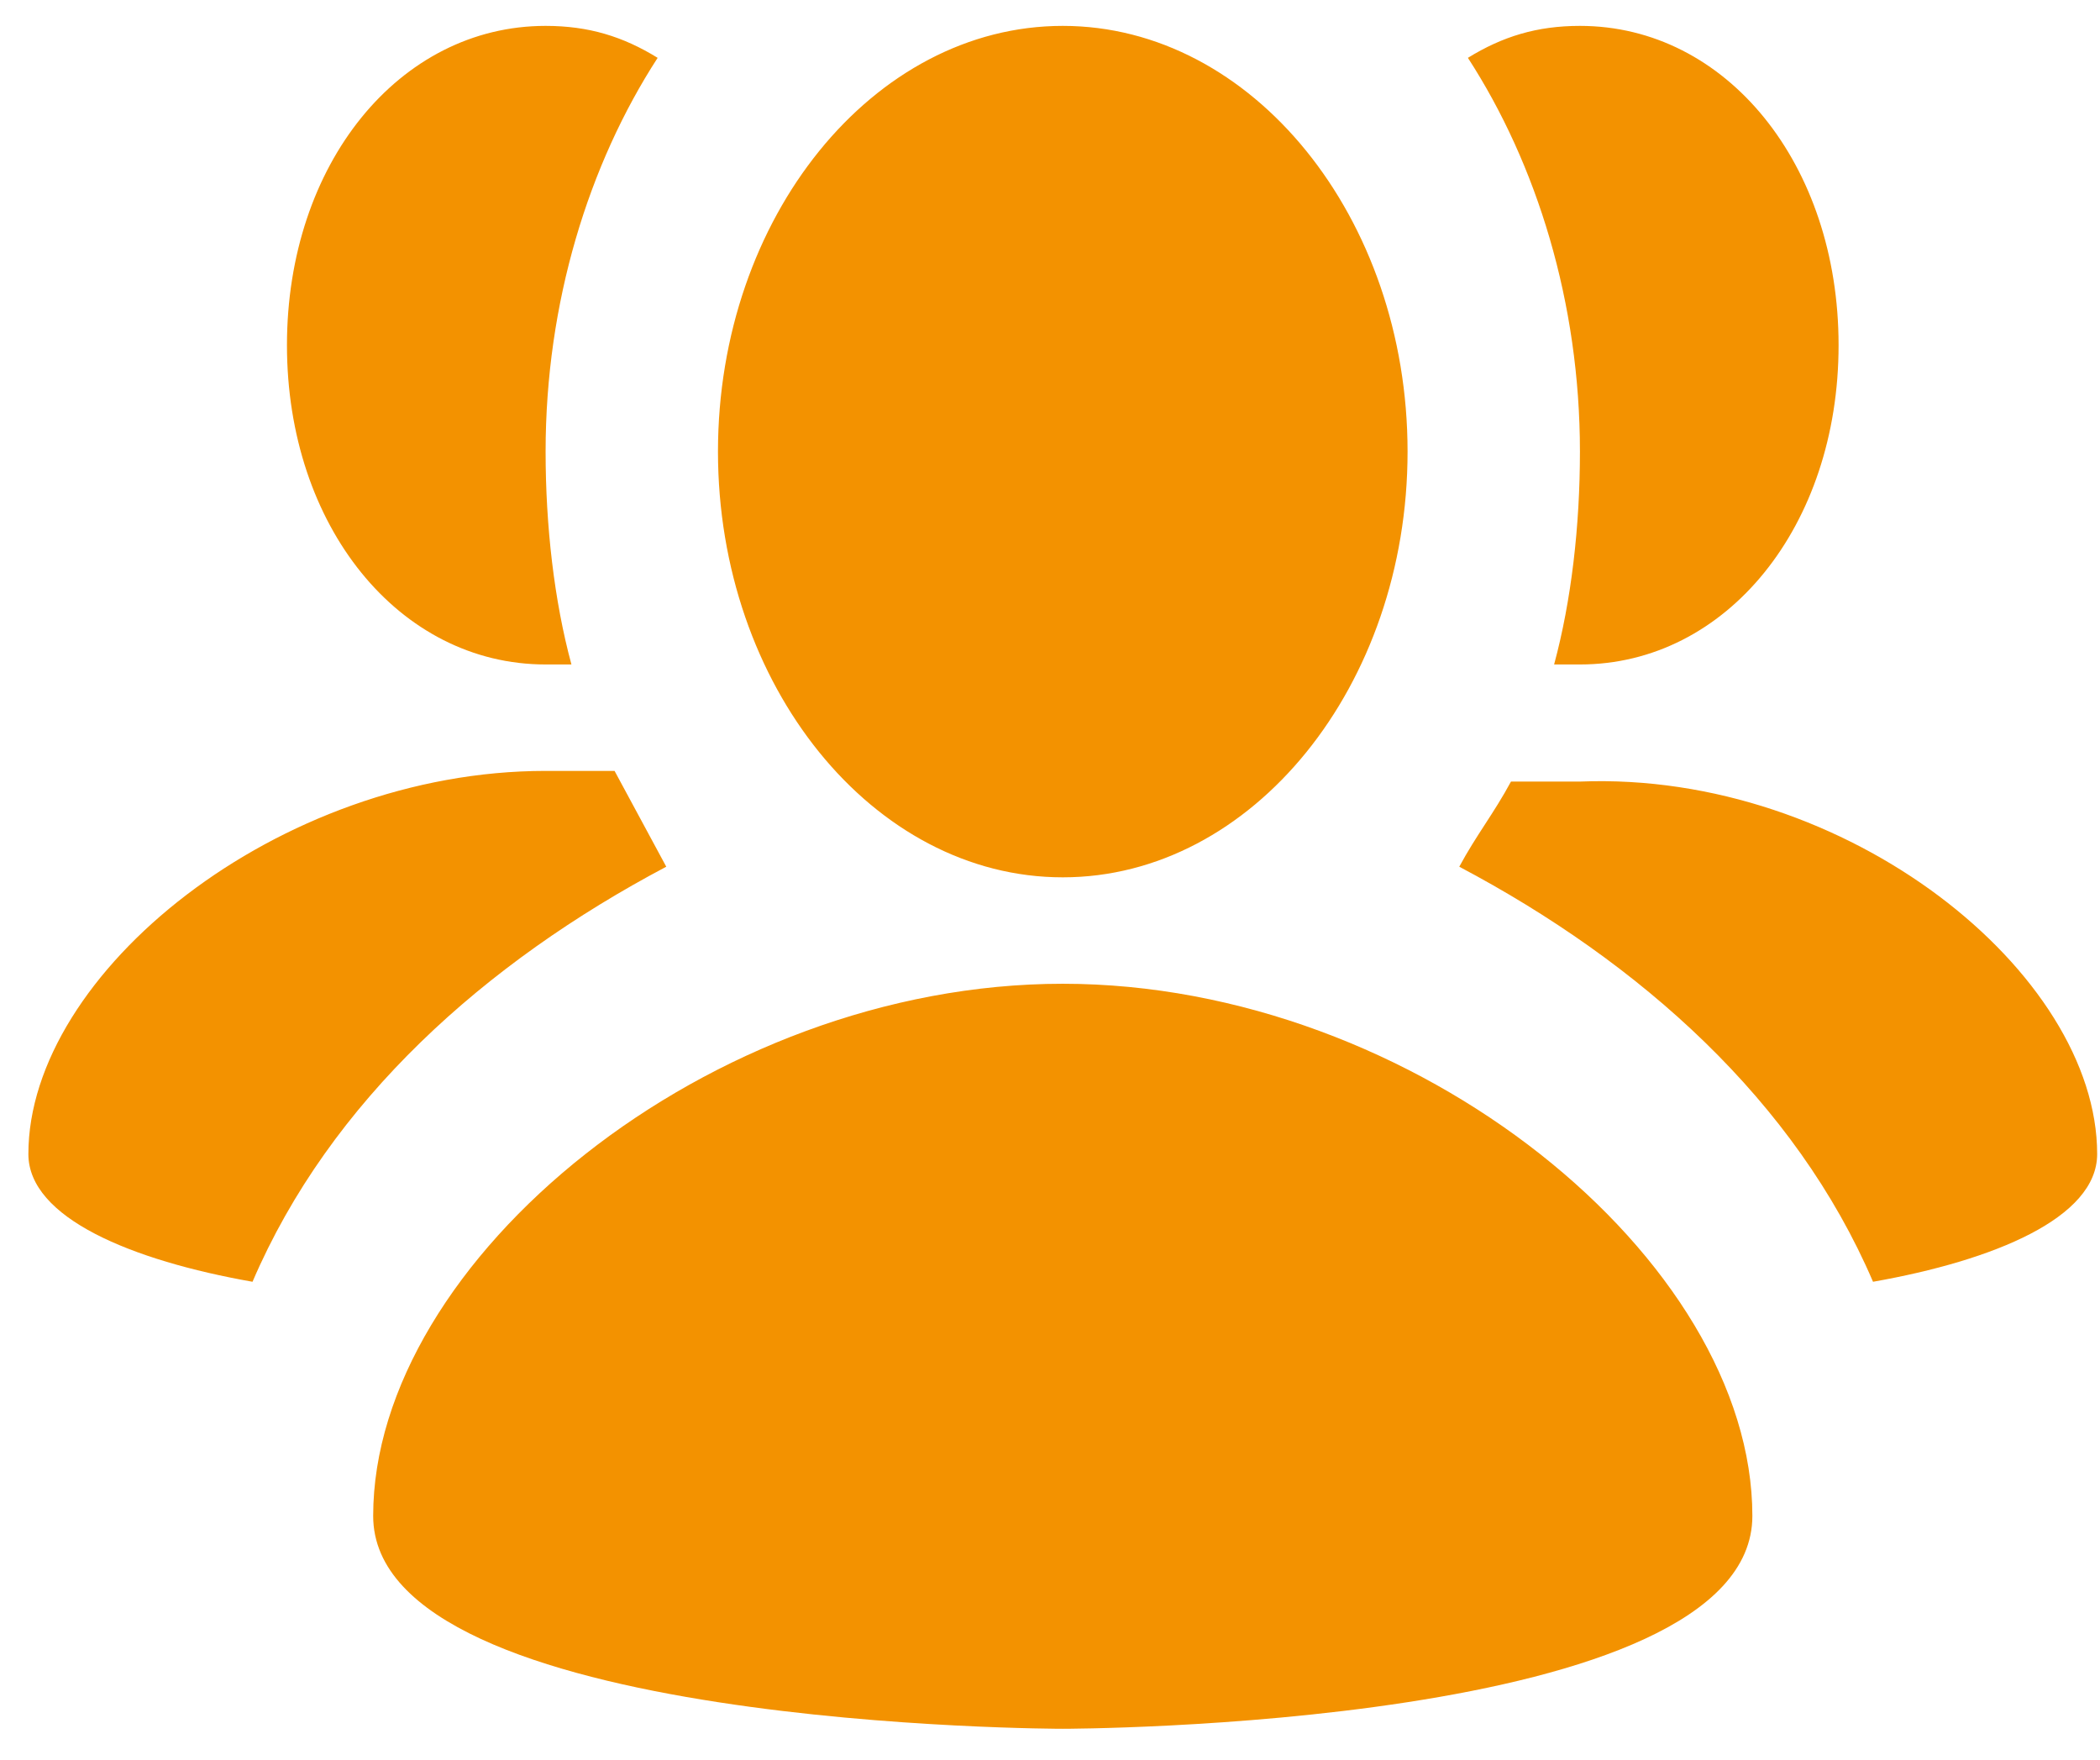 <?xml version="1.0" encoding="UTF-8"?> <svg xmlns="http://www.w3.org/2000/svg" xmlns:xlink="http://www.w3.org/1999/xlink" width="37px" height="31px" viewBox="0 0 37 31" version="1.1"><title>icon-personeel</title><g id="Page-1" stroke="none" stroke-width="1" fill="none" fill-rule="evenodd"><path d="M36.95,20.331 C36.95,21.456 35.127,22.206 33.001,22.581 C31.634,19.394 28.901,16.956 25.711,15.269 C26.015,14.706 26.319,14.331 26.622,13.769 L27.837,13.769 C32.546,13.581 36.95,17.144 36.95,20.331 L36.95,20.331 Z M10.828,13.581 L9.613,13.581 C4.904,13.581 0.5,17.144 0.5,20.331 C0.5,21.456 2.322,22.206 4.449,22.581 C5.816,19.394 8.549,16.956 11.739,15.269 L10.828,13.581 L10.828,13.581 Z M18.725,15.456 C22.066,15.456 24.8,12.081 24.8,7.956 C24.8,3.831 22.066,0.456 18.725,0.456 C15.384,0.456 12.65,3.831 12.65,7.956 C12.65,12.081 15.384,15.456 18.725,15.456 Z M18.725,17.331 C12.498,17.331 6.575,22.206 6.575,26.706 C6.575,30.456 18.725,30.456 18.725,30.456 C18.725,30.456 30.875,30.456 30.875,26.706 C30.875,22.206 24.952,17.331 18.725,17.331 Z M27.382,11.706 L27.837,11.706 C30.419,11.706 32.394,9.269 32.394,6.081 C32.394,2.894 30.419,0.456 27.837,0.456 C27.078,0.456 26.471,0.644 25.863,1.019 C27.078,2.894 27.837,5.331 27.837,7.956 C27.837,9.269 27.686,10.581 27.382,11.706 Z M9.613,11.706 L10.068,11.706 C9.764,10.581 9.613,9.269 9.613,7.956 C9.613,5.331 10.372,2.894 11.587,1.019 C10.979,0.644 10.372,0.456 9.613,0.456 C7.031,0.456 5.056,2.894 5.056,6.081 C5.056,9.269 7.031,11.706 9.613,11.706 Z" id="icon-personeel" fill="#F39200" fill-rule="nonzero"></path></g></svg> 